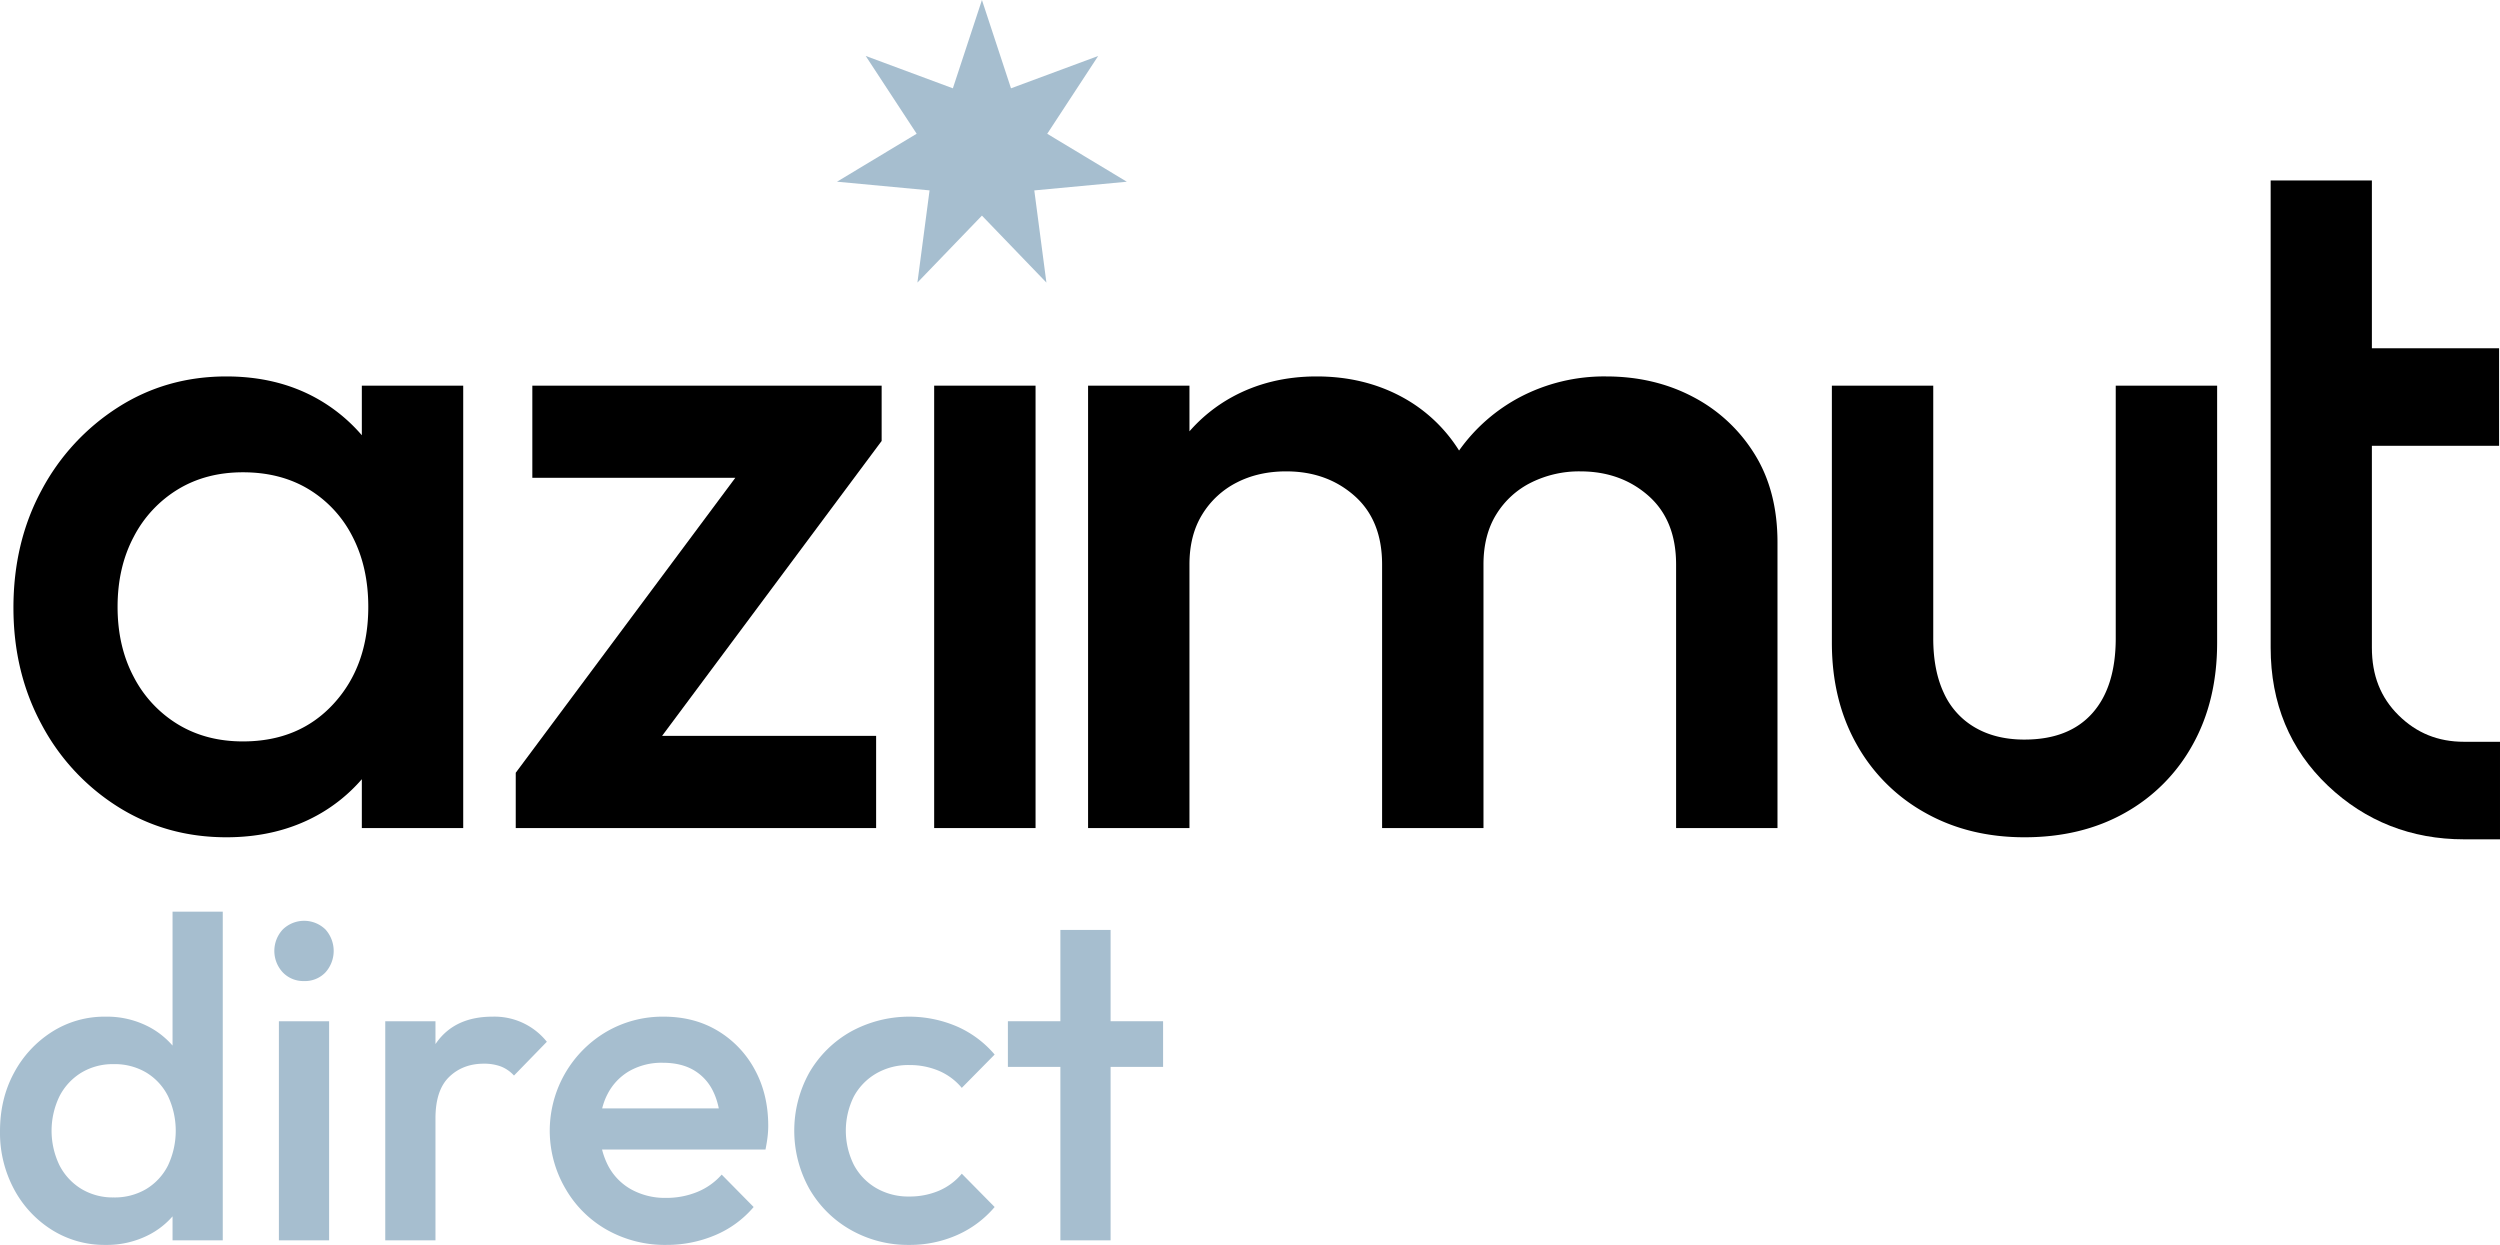 <?xml version="1.0" encoding="UTF-8"?>
<svg xmlns="http://www.w3.org/2000/svg" width="1412.258" height="703.249" viewBox="0 0 1412.258 703.249">
  <g id="logo_new_color" transform="translate(-391 -6493)">
    <g id="direct">
      <path id="Path_9343" data-name="Path 9343" d="M59.567,703.249a55.769,55.769,0,0,1-30.3-8.508,60.853,60.853,0,0,1-21.4-23.081A67.51,67.51,0,0,1,0,639.042q0-18.306,7.863-32.879a61.886,61.886,0,0,1,21.4-23.207,55.153,55.153,0,0,1,30.3-8.64,51.131,51.131,0,0,1,25.14,6.062,46.225,46.225,0,0,1,17.406,16.632,45.174,45.174,0,0,1,6.449,23.981v35.586a45.836,45.836,0,0,1-6.32,23.981A45,45,0,0,1,84.836,697.19a51.869,51.869,0,0,1-25.269,6.059m4.64-26.817a34.837,34.837,0,0,0,18.438-4.772,32.662,32.662,0,0,0,12.247-13.279,45.99,45.99,0,0,0,0-39.2,32.712,32.712,0,0,0-12.247-13.279,34.891,34.891,0,0,0-18.438-4.769,34.388,34.388,0,0,0-18.18,4.769A33.55,33.55,0,0,0,33.65,619.184a44.811,44.811,0,0,0,0,39.2A33.5,33.5,0,0,0,46.027,671.66a34.335,34.335,0,0,0,18.18,4.772m61.632,24.239H97.473V667.408l4.9-30.173-4.9-29.911V515.006h28.366Z" transform="translate(391 6493)" fill="#a6becf"></path>
      <path id="Path_9344" data-name="Path 9344" d="M171.734,554.2a16.018,16.018,0,0,1-11.989-4.9,17.776,17.776,0,0,1,0-24.239,17.284,17.284,0,0,1,24.11,0,18.142,18.142,0,0,1,0,24.239,15.929,15.929,0,0,1-12.121,4.9M157.551,576.9h28.366V700.671H157.551Z" transform="translate(391 6493)" fill="#a6becf"></path>
      <path id="Path_9345" data-name="Path 9345" d="M217.631,576.9H246V700.671H217.631ZM246,631.822l-9.8-4.9q0-23.459,10.443-38.035t31.589-14.57A37.793,37.793,0,0,1,308.917,588.5l-18.565,19.084a19.616,19.616,0,0,0-7.478-5.159,27.167,27.167,0,0,0-9.544-1.546q-11.862,0-19.6,7.479T246,631.822" transform="translate(391 6493)" fill="#a6becf"></path>
      <path id="Path_9346" data-name="Path 9346" d="M376.476,703.249a66.666,66.666,0,0,1-33.392-8.379,62.316,62.316,0,0,1-23.468-23.081,64.833,64.833,0,0,1,22.951-88.962,62.957,62.957,0,0,1,32.36-8.511q17.274,0,30.56,7.995a56.945,56.945,0,0,1,20.887,21.919q7.6,13.923,7.605,31.718a53.588,53.588,0,0,1-.384,6.317q-.387,3.227-1.162,7.092h-101.6v-23.21h86.9l-10.572,9.285q-.522-11.348-4.385-19.084a27.672,27.672,0,0,0-10.957-11.86q-7.1-4.125-17.406-4.126A36.833,36.833,0,0,0,355.589,605a31.721,31.721,0,0,0-12.376,13.025q-4.392,8.383-4.385,19.984a42.9,42.9,0,0,0,4.64,20.371,32.707,32.707,0,0,0,13.153,13.537,39.359,39.359,0,0,0,19.6,4.772,45.821,45.821,0,0,0,17.664-3.352,36.812,36.812,0,0,0,13.8-9.8l18.051,18.307a57.9,57.9,0,0,1-21.92,15.989,69.874,69.874,0,0,1-27.333,5.414" transform="translate(391 6493)" fill="#a6becf"></path>
      <path id="Path_9347" data-name="Path 9347" d="M513.659,703.249a65.357,65.357,0,0,1-33.134-8.508,62.346,62.346,0,0,1-23.339-23.21,67.529,67.529,0,0,1,0-65.626,62.651,62.651,0,0,1,23.339-23.078,68.521,68.521,0,0,1,60.08-2.965,58.941,58.941,0,0,1,21.275,15.857l-18.565,18.826a34.325,34.325,0,0,0-13.024-9.67,42.238,42.238,0,0,0-16.632-3.226,36.226,36.226,0,0,0-18.7,4.772,33.456,33.456,0,0,0-12.635,13.021,43.422,43.422,0,0,0,0,38.552,33.171,33.171,0,0,0,12.635,13.15,36.2,36.2,0,0,0,18.7,4.772,42.183,42.183,0,0,0,16.632-3.223,34.263,34.263,0,0,0,13.024-9.67l18.565,18.823a58.847,58.847,0,0,1-21.275,15.86,65.79,65.79,0,0,1-26.946,5.543" transform="translate(391 6493)" fill="#a6becf"></path>
      <path id="Path_9348" data-name="Path 9348" d="M569.361,576.9h87.672v25.785H569.361Zm29.653-51.576H627.38v175.35H599.014Z" transform="translate(391 6493)" fill="#a6becf"></path>
    </g>
    <g id="azimut">
      <path id="Path_9349" data-name="Path 9349" d="M204.4,245.867a93.939,93.939,0,0,0-25.776-20.98q-22.139-12.229-50.76-12.236-33.861,0-61.184,17.443a124.973,124.973,0,0,0-43.214,46.857Q7.589,306.374,7.594,343.338q0,36.451,15.874,65.86a122.85,122.85,0,0,0,43.214,46.6q27.345,17.18,61.184,17.182,28.626,0,51.021-12.236A92.057,92.057,0,0,0,204.4,440.172v27.6h57.271V217.858H204.4ZM188.519,397.484Q169,418.84,137.237,418.83q-20.829,0-36.712-9.632a67.621,67.621,0,0,1-24.984-26.814q-9.12-17.181-9.12-39.568t9.12-39.572a67.7,67.7,0,0,1,24.984-26.81Q116.4,266.8,137.237,266.8q21.342,0,37.225,9.632a66.054,66.054,0,0,1,24.732,26.81q8.85,17.187,8.85,39.572,0,33.328-19.525,54.668" transform="translate(391 6493)"></path>
      <path id="Path_9350" data-name="Path 9350" d="M300.715,269.922H415.376L291.344,436.534v31.239h203.58V415.709H374.01L498.044,249.1V217.858H300.715Z" transform="translate(391 6493)"></path>
      <rect id="Rectangle_2070" data-name="Rectangle 2070" width="57.272" height="249.916" transform="translate(918.714 6710.858)"></rect>
      <path id="Path_9351" data-name="Path 9351" d="M956.208,224.1q-21.868-11.446-48.934-11.453a102.387,102.387,0,0,0-48.683,11.714,98.608,98.608,0,0,0-34.358,30.149,86.45,86.45,0,0,0-32.546-30.41q-21.355-11.446-47.9-11.453-26.563,0-47.9,11.714a88.482,88.482,0,0,0-23.959,19.3V217.858H614.656V467.774h57.272V318.866q0-16.662,7.293-28.375a48.63,48.63,0,0,1,19.526-17.965q12.222-6.246,27.853-6.246,22.906,0,38.529,13.8t15.622,38.79V467.774h57.271V318.866q0-16.662,7.285-28.375a48.243,48.243,0,0,1,19.786-17.965,60.875,60.875,0,0,1,27.6-6.246q22.893,0,38.529,13.8,15.608,13.8,15.613,38.79V467.774h57.271v-161.4q0-29.152-13.014-49.982A89.316,89.316,0,0,0,956.208,224.1" transform="translate(391 6493)"></path>
      <path id="Path_9352" data-name="Path 9352" d="M1195.187,217.858V360.52q0,27.6-13.275,42.432t-38.268,14.839q-16.148,0-27.853-6.767a42.948,42.948,0,0,1-17.7-19.526q-6-12.754-5.99-30.978V217.858H1034.83V363.123q0,32.283,13.8,57.011a99.627,99.627,0,0,0,38.529,38.79q24.715,14.057,56.489,14.057,32.283,0,56.75-13.8a98.391,98.391,0,0,0,38.268-38.529q13.788-24.729,13.8-57.533V217.858Z" transform="translate(391 6493)"></path>
      <path id="Path_9353" data-name="Path 9353" d="M1391.995,419.037c-14.723,0-26.837-4.9-37.045-14.983-10.136-10.01-15.064-22.494-15.064-38.169V251.818h71.85v-55.1h-71.85V101.957H1282.7V365.885c0,31.351,10.882,57.581,32.332,77.952,21.171,20.1,47.064,30.3,76.959,30.3h20.263v-55.1Z" transform="translate(391 6493)"></path>
      <path id="stella" d="M554.7,0l16.418,49.891,49.243-18.267L591.579,75.575l44.969,27.085-52.269,4.9,6.841,52.069L554.693,121.8l-36.441,37.826,6.861-52.08-52.287-4.9,45-27.1L489.035,31.6l49.241,18.292Z" transform="translate(391 6493)" fill="#a6becf"></path>
    </g>
  </g>
</svg>
